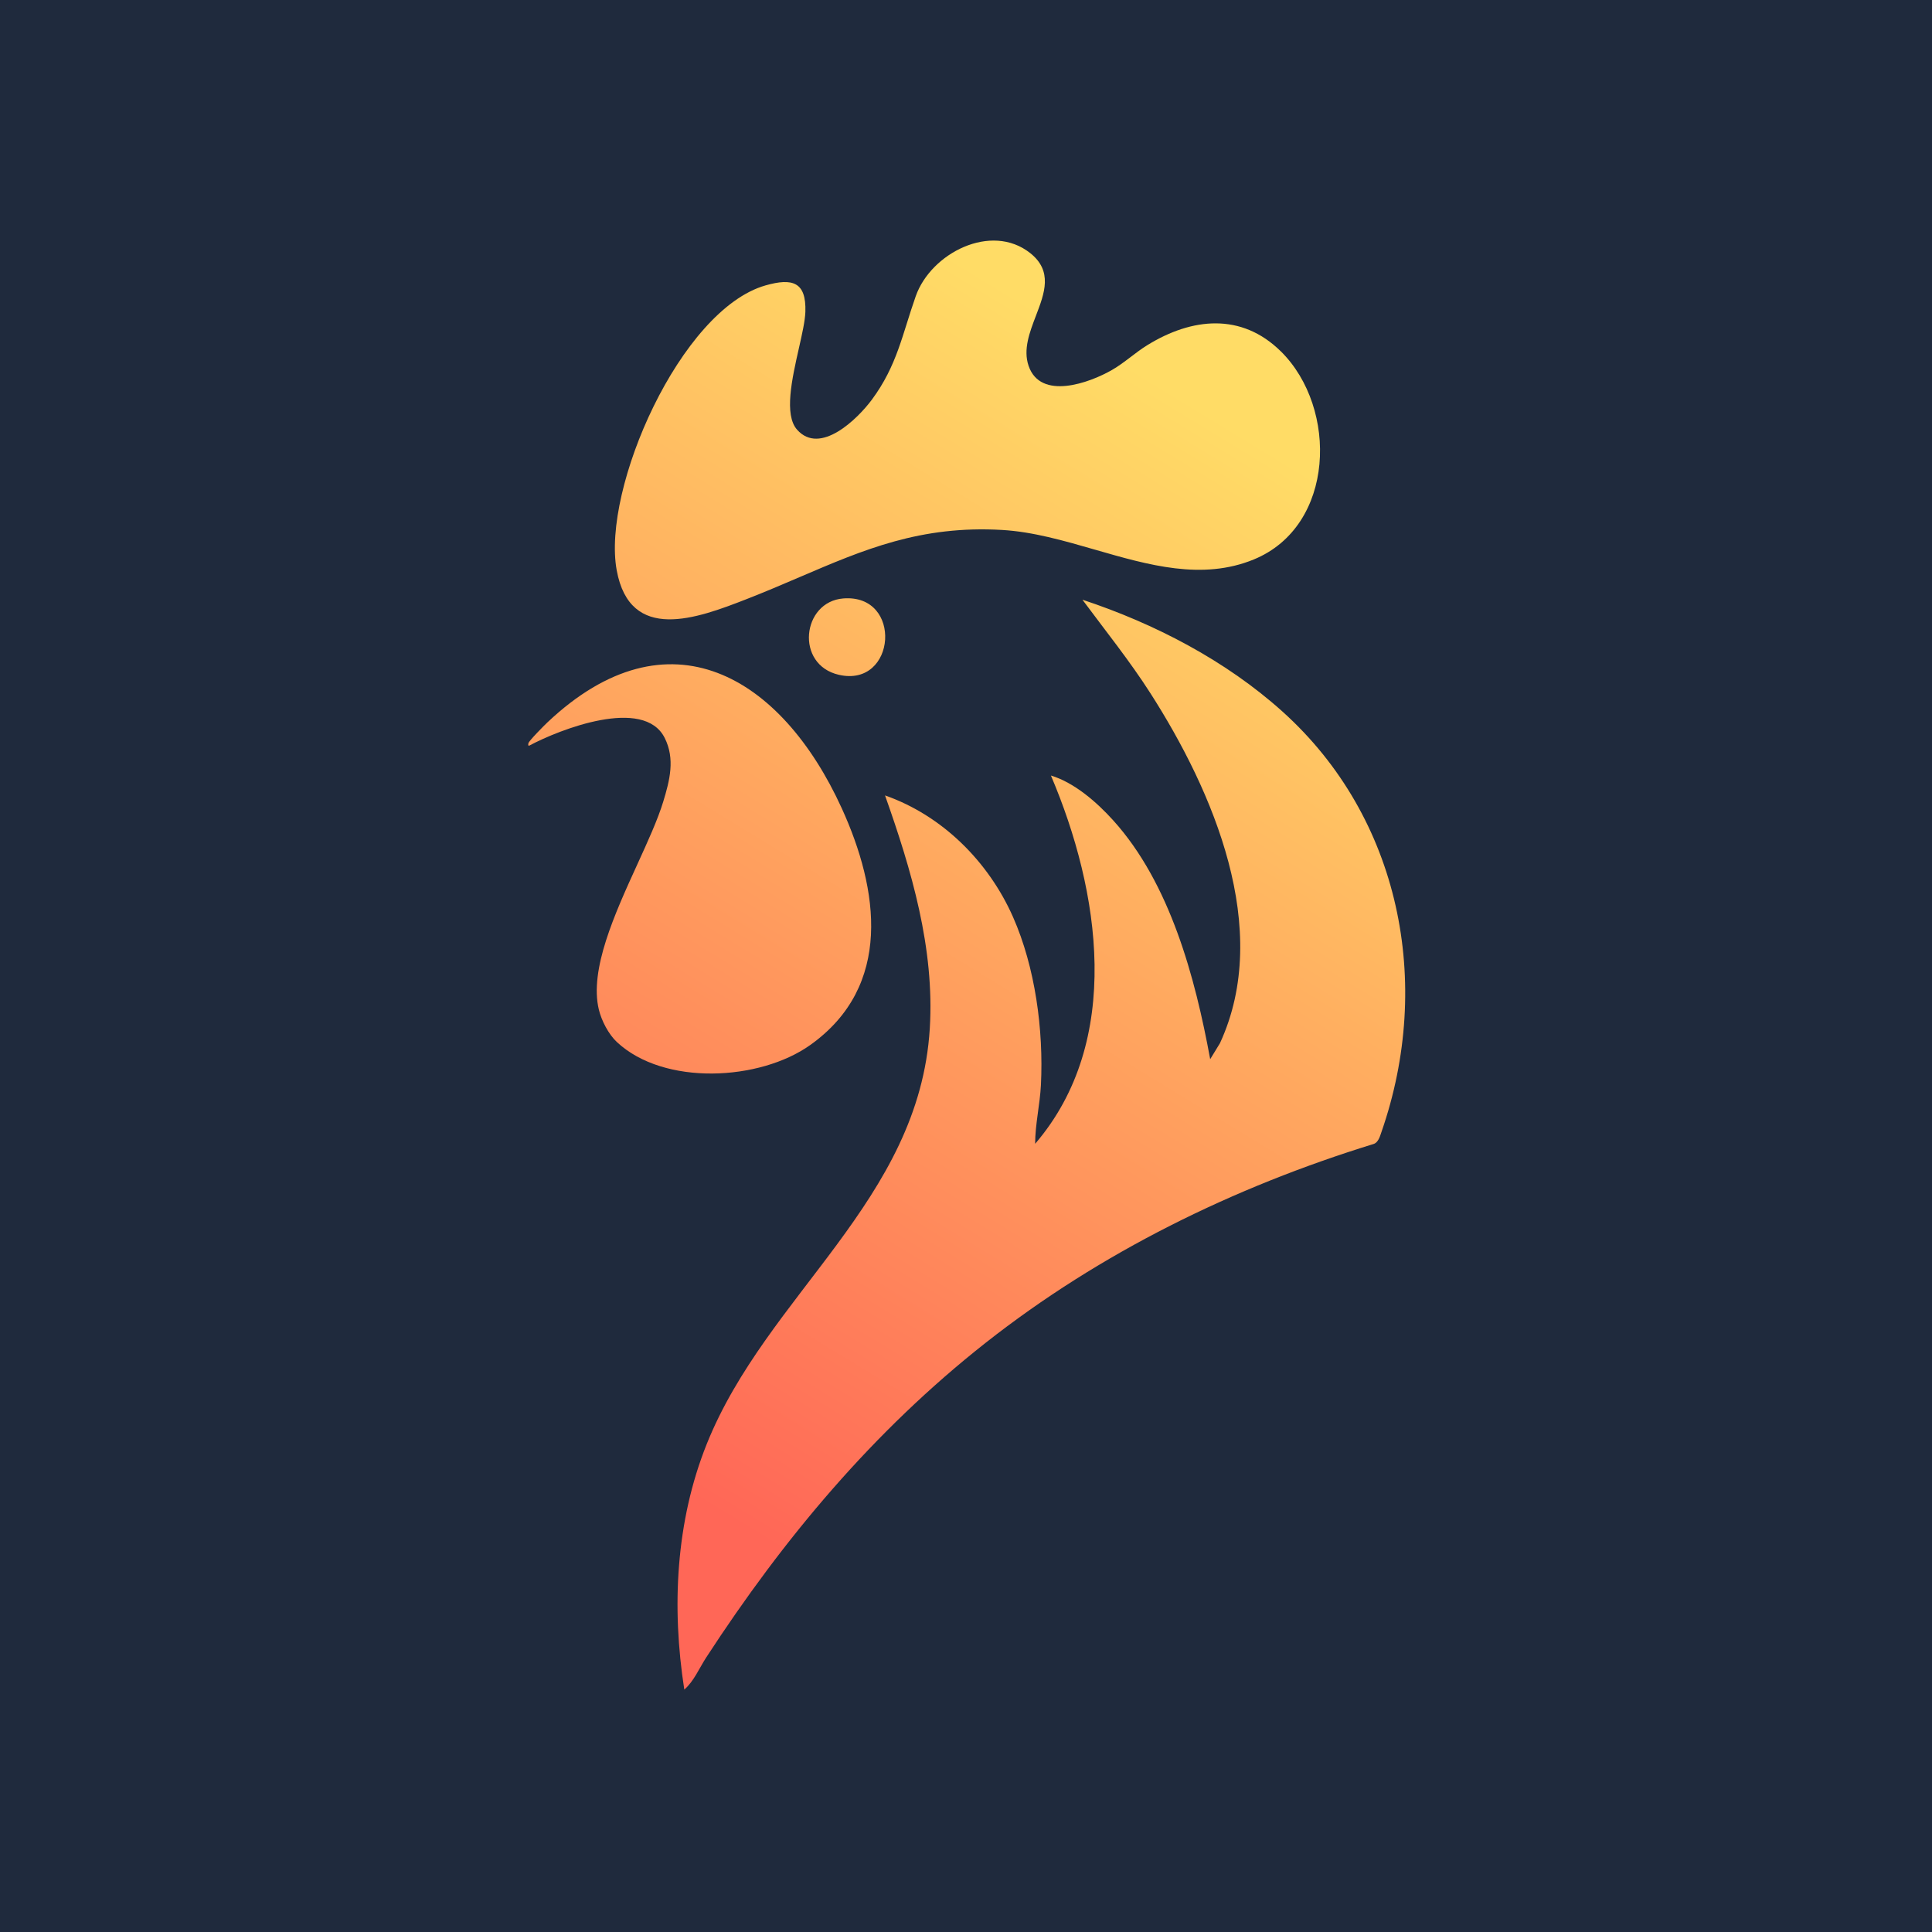 <?xml version="1.0" encoding="UTF-8"?>
<!-- Generated by Pixelmator Pro 3.6.17 -->
<svg width="787" height="787" viewBox="0 0 787 787" xmlns="http://www.w3.org/2000/svg">
    <path id="Shape" fill="#1f2a3d" fill-rule="evenodd" stroke="none" d="M 0 787 L 787 787 L 787 0 L 0 0 Z"/>
    <linearGradient id="linearGradient1" x1="267.051" y1="601.08" x2="520.537" y2="185.17" gradientUnits="userSpaceOnUse">
        <stop offset="1e-05" stop-color="#ff6757" stop-opacity="1"/>
        <stop offset="1" stop-color="#ffdc66" stop-opacity="1"/>
    </linearGradient>
    <path id="Path-copy" fill="url(#linearGradient1)" stroke="none" d="M 562.758 461.053 C 583.842 400.397 570.394 333.038 522.422 289.857 C 499.325 269.071 470.307 254.001 440.932 244.291 C 450.298 256.921 460.164 269.172 468.659 282.444 C 494.155 322.287 518.421 378.462 496.939 424.968 L 492.972 431.462 C 486.85 398.147 476.633 359.805 453.441 334.146 C 446.778 326.774 437.648 318.793 428.093 315.914 C 448.095 362.906 457.63 424.035 421.666 465.926 C 421.666 458.013 423.626 449.917 424.025 441.93 C 425.133 419.569 421.72 394.072 412.665 373.563 C 402.718 351.033 383.878 332.2 360.517 324.017 C 371.282 354.385 380.749 386.24 378.749 418.954 C 374.458 489.145 312.363 527.163 287.88 588.251 C 275.23 619.816 273.54 654.841 278.75 688.25 C 282.602 684.959 284.853 679.512 287.657 675.201 C 319.282 626.601 355.767 583.028 401.428 547.05 C 448.258 510.161 502.629 483.536 559.582 465.987 C 561.501 465.318 562.136 462.851 562.758 461.053 Z M 251.281 424.475 C 247.889 421.305 245.003 415.73 243.929 411.216 C 240.038 394.956 250.432 372.199 259.66 351.995 C 263.912 342.685 267.917 333.917 270.162 326.578 C 272.811 317.908 275.068 309.143 270.763 300.588 C 262.255 283.674 227.927 297.135 215.567 303.744 C 215.094 303.892 215.135 303.217 215.249 302.744 C 215.499 301.723 221.73 295.452 222.987 294.27 C 272.392 247.615 318.357 275.511 342.86 329.186 C 358.01 362.379 363.754 401.688 330.067 425.678 C 309.464 440.355 270.459 442.396 251.288 424.475 L 251.281 424.475 Z M 341.738 274.889 C 365.146 280.234 367.917 241.831 343.495 243.777 C 326.655 245.115 323.776 270.787 341.738 274.889 Z M 510.711 227.904 C 543.958 214.28 545.134 166.247 521.787 143.157 L 521.78 143.163 C 505.69 127.249 485.444 129.425 467.334 140.616 C 462.394 143.664 458.076 147.752 453.049 150.658 C 443.764 156.023 423.822 163.233 418.984 148.989 C 416.734 142.358 419.393 135.404 421.988 128.62 C 425.526 119.369 428.943 110.435 419.626 103.071 C 403.766 90.535 379.229 103.084 373.032 120.64 C 367.559 136.149 365.464 148.914 355.111 162.862 C 349.367 170.599 334.102 185.642 324.688 175.032 C 319.305 168.964 322.624 154.268 325.423 141.876 C 326.741 136.038 327.944 130.712 328.067 127.04 C 328.479 114.849 322.83 113.146 311.876 116.248 C 277.21 126.074 245.125 199.049 251.213 232.289 C 256.667 262.077 284.055 251.873 303.929 244.128 C 311.584 241.146 318.762 238.07 325.71 235.092 C 351.996 223.827 375.005 213.967 408.185 215.875 C 420.722 216.594 433.417 220.259 446.113 223.925 C 467.906 230.218 489.703 236.512 510.711 227.904 Z"/>
</svg>
